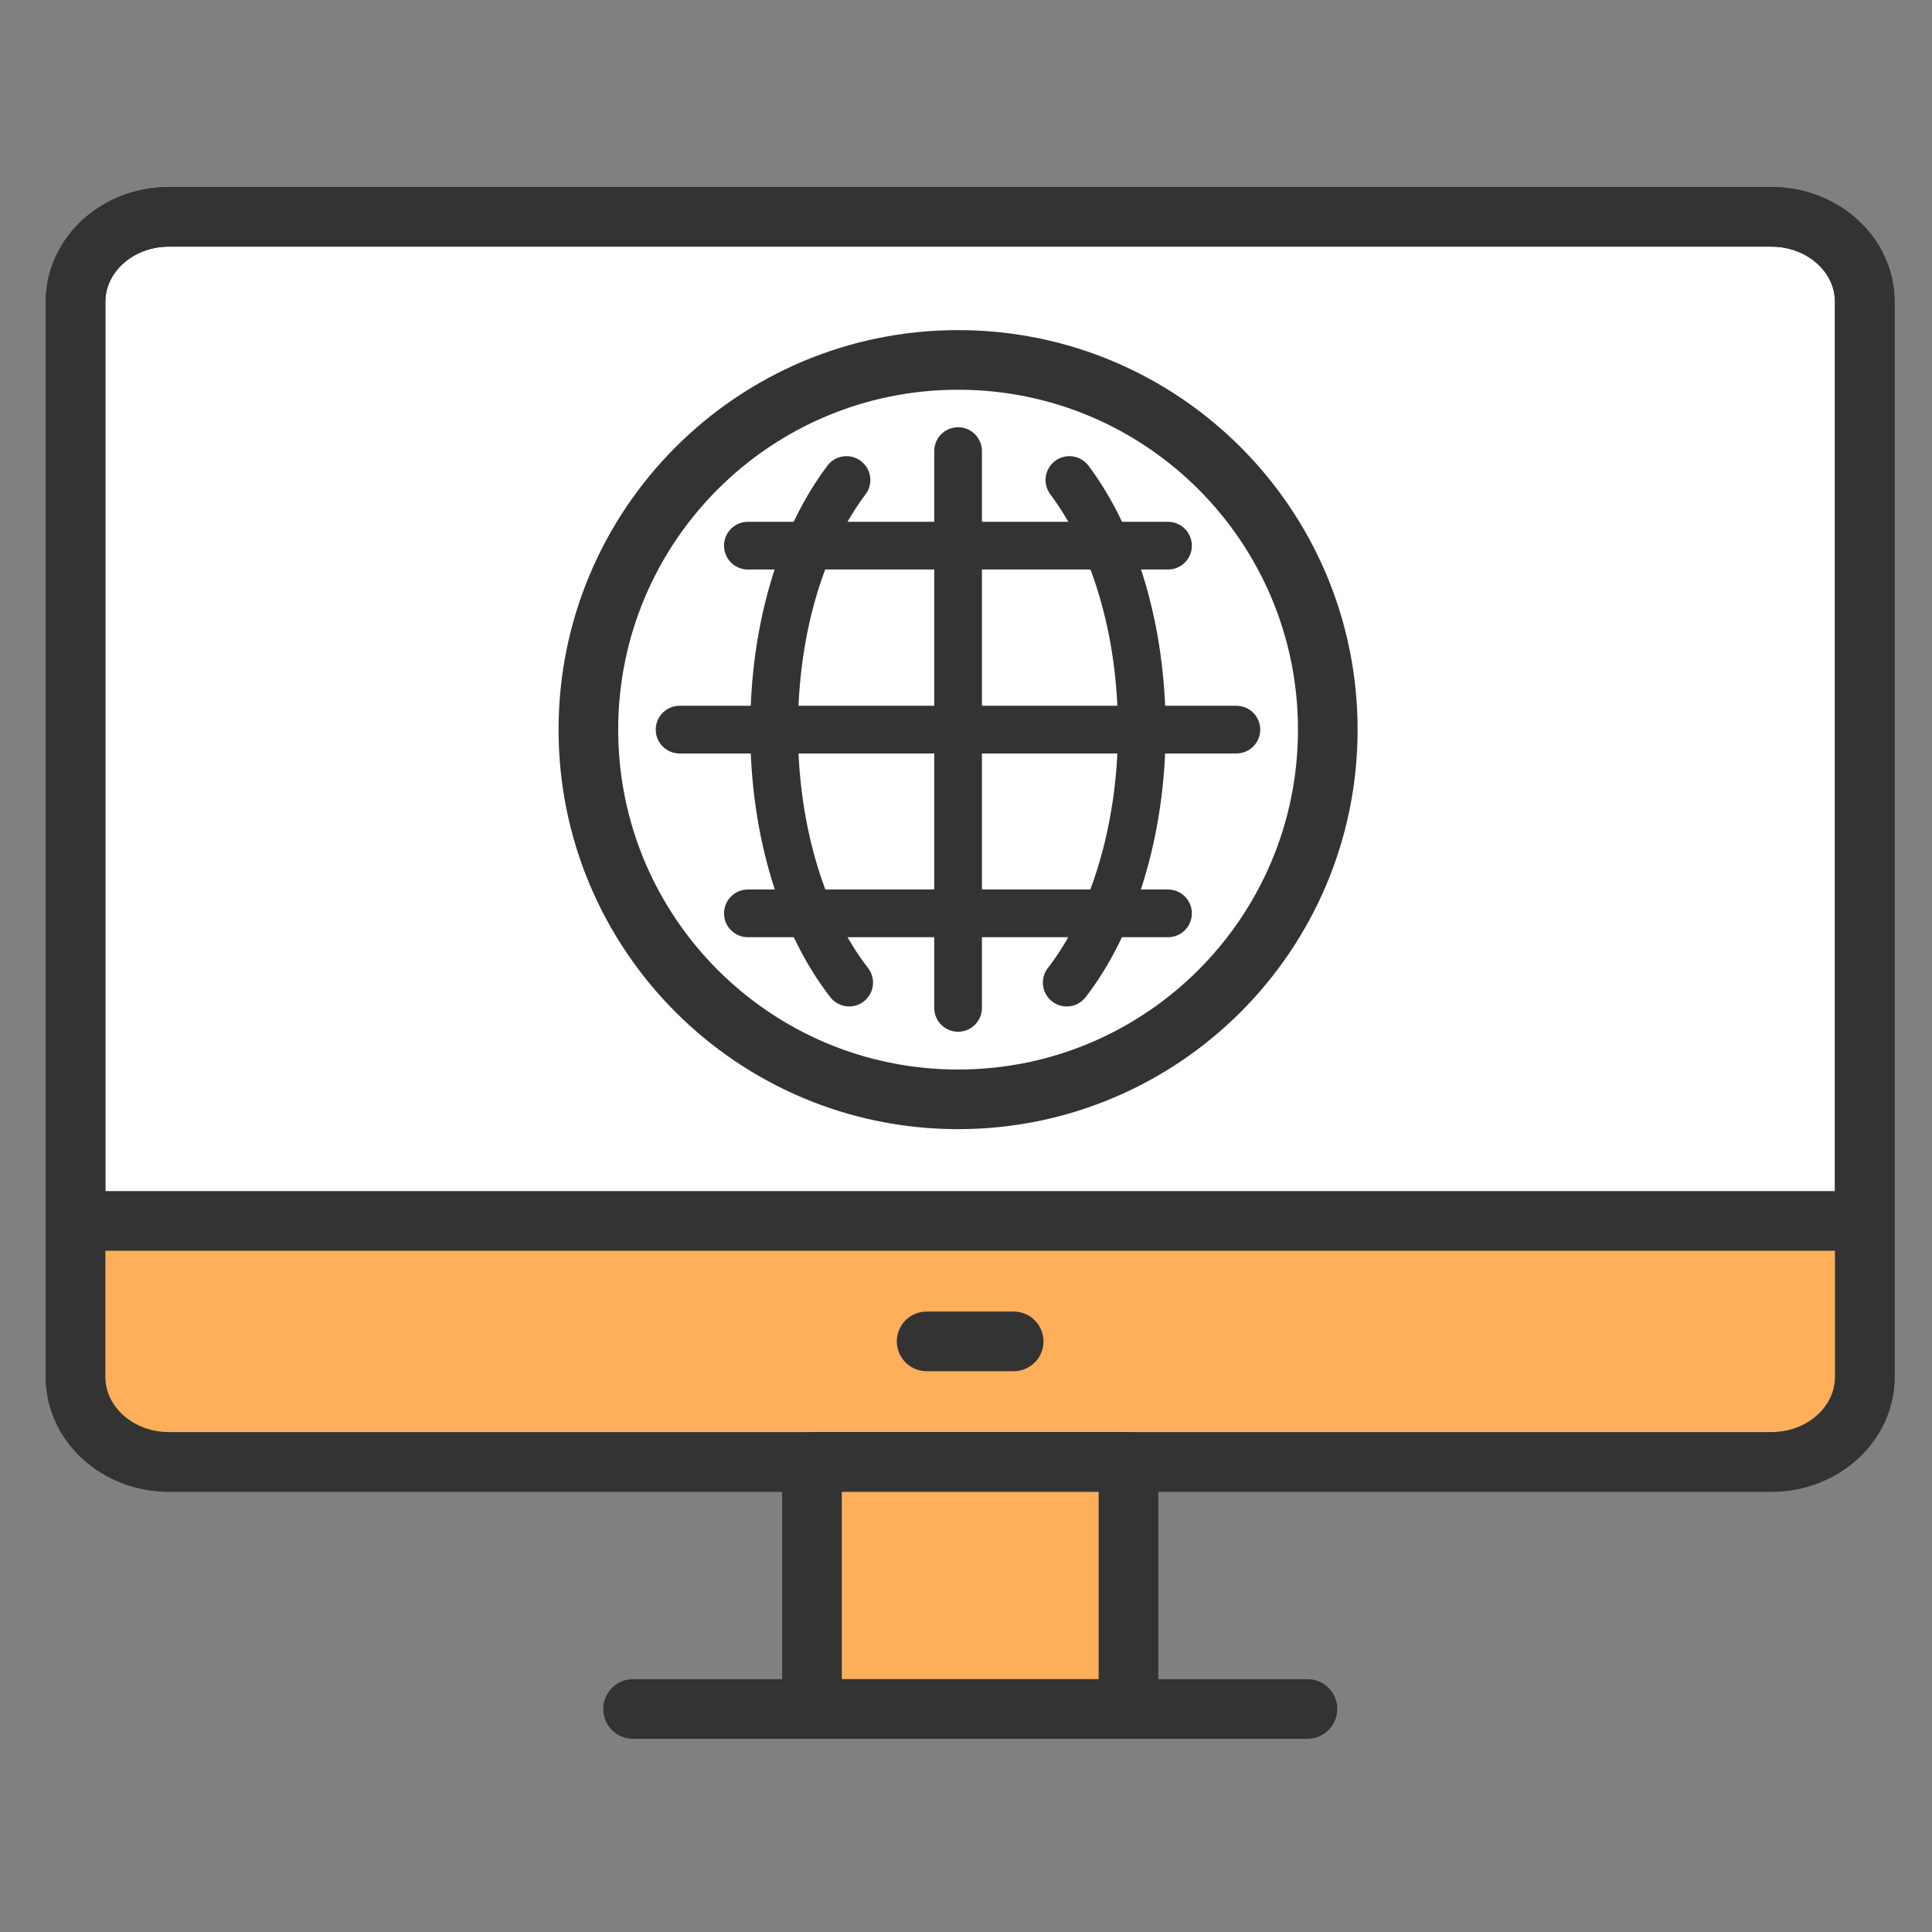 <svg width="81" height="81" viewBox="0 0 81 81" fill="none" xmlns="http://www.w3.org/2000/svg">
<rect x="0" y="0" width="81" height="81" fill="#808080" stroke="none"/>
<path d="M74.263 9.09H7.085C4.922 9.09 3.168 10.684 3.168 12.651V57.73C3.168 59.697 4.922 61.291 7.085 61.291H74.263C76.427 61.291 78.181 59.697 78.181 57.73V12.651C78.181 10.684 76.427 9.09 74.263 9.09Z" fill="white" stroke="#333333" stroke-width="2.5" stroke-linecap="round" stroke-linejoin="round"/>
<path d="M74.526 50.873H7.1C4.928 50.873 3.168 51.188 3.168 51.575V60.467C3.168 60.855 4.928 61.169 7.1 61.169H74.526C76.697 61.169 78.458 60.855 78.458 60.467V51.575C78.458 51.188 76.697 50.873 74.526 50.873Z" fill="#FFAE5A"/>
<path d="M47.312 61.291H34.043V71.651H47.312V61.291Z" fill="#FFAE5A" stroke="#333333" stroke-width="2.5" stroke-linecap="round" stroke-linejoin="round"/>
<path d="M26.541 71.65H54.816" stroke="#333333" stroke-width="2.5" stroke-linecap="round" stroke-linejoin="round"/>
<path d="M74.263 9.09H7.085C4.922 9.09 3.168 10.684 3.168 12.651V57.73C3.168 59.697 4.922 61.291 7.085 61.291H74.263C76.427 61.291 78.181 59.697 78.181 57.73V12.651C78.181 10.684 76.427 9.09 74.263 9.09Z" stroke="#333333" stroke-width="2.5" stroke-linecap="round" stroke-linejoin="round"/>
<path d="M3.6 51.188H77.75" stroke="#333333" stroke-width="2.5" stroke-linecap="round" stroke-linejoin="round"/>
<path d="M38.85 56.238H42.498" stroke="#333333" stroke-width="2.5" stroke-linecap="round" stroke-linejoin="round"/>
<path d="M40.168 46.09C48.728 46.09 55.668 39.15 55.668 30.59C55.668 22.029 48.728 15.09 40.168 15.09C31.608 15.09 24.668 22.029 24.668 30.59C24.668 39.15 31.608 46.09 40.168 46.09Z" fill="white" stroke="#333333" stroke-width="2.5" stroke-linecap="round" stroke-linejoin="round"/>
<path d="M44.835 20.125C46.686 22.586 47.87 26.363 47.87 30.59C47.87 34.817 46.639 38.734 44.723 41.196" fill="white"/>
<path d="M44.835 20.125C46.686 22.586 47.87 26.363 47.87 30.59C47.87 34.817 46.639 38.734 44.723 41.196" stroke="#333333" stroke-width="2" stroke-linecap="round" stroke-linejoin="round"/>
<path d="M35.602 41.196C33.686 38.734 32.455 34.902 32.455 30.59C32.455 26.278 33.639 22.586 35.489 20.125" fill="white"/>
<path d="M35.602 41.196C33.686 38.734 32.455 34.902 32.455 30.59C32.455 26.278 33.639 22.586 35.489 20.125" stroke="#333333" stroke-width="2" stroke-linecap="round" stroke-linejoin="round"/>
<path d="M40.168 18.912V42.256" stroke="#333333" stroke-width="2" stroke-linecap="round" stroke-linejoin="round"/>
<path d="M28.492 30.59H51.836" stroke="#333333" stroke-width="2" stroke-linecap="round" stroke-linejoin="round"/>
<path d="M31.355 22.877H48.969" stroke="#333333" stroke-width="2" stroke-linecap="round" stroke-linejoin="round"/>
<path d="M31.355 38.293H48.969" stroke="#333333" stroke-width="2" stroke-linecap="round" stroke-linejoin="round"/>
</svg>

